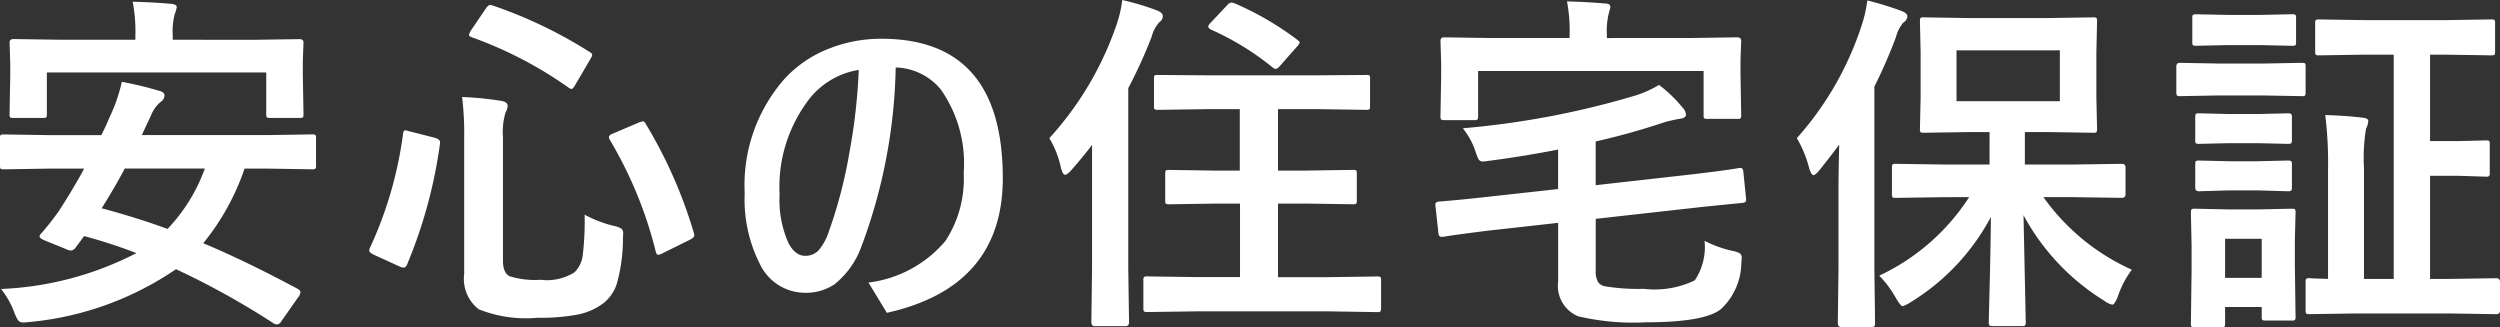 <svg xmlns="http://www.w3.org/2000/svg" width="126.601" height="16.576" viewBox="0 0 126.601 16.576"><rect x="0" y="0" width="126.601" height="16.576" fill="#333333" stroke="none"/><path d="M1.134-.483A16.38,16.38,0,0,0,7.989-2.3a26.218,26.218,0,0,0-2.646-.861l-.448.6a.315.315,0,0,1-.229.132A.671.671,0,0,1,4.43-2.5l-1.1-.448q-.246-.105-.246-.2A.308.308,0,0,1,3.173-3.3a13.3,13.3,0,0,0,.879-1.116q.694-1.063,1.292-2.162H3.533l-2.25.035q-.149,0-.176-.035a.3.3,0,0,1-.026-.158v-1.38q0-.141.035-.167a.328.328,0,0,1,.167-.026l2.25.035H6.214q.246-.492.413-.9a8.276,8.276,0,0,0,.624-1.8,18.343,18.343,0,0,1,1.925.466q.237.062.237.237a.448.448,0,0,1-.211.325,1.726,1.726,0,0,0-.475.677l-.466.993h6.372l2.25-.035a.278.278,0,0,1,.176.035.3.3,0,0,1,.026.158v1.38a.264.264,0,0,1-.031.163.286.286,0,0,1-.171.031l-2.25-.035H13.465A12.142,12.142,0,0,1,11.373-2.8q2.109.879,4.8,2.32.123.079.123.167a.486.486,0,0,1-.114.246l-.861,1.23a.269.269,0,0,1-.22.149.372.372,0,0,1-.176-.062A40.221,40.221,0,0,0,9.993-1.485a15.727,15.727,0,0,1-7.4,2.672q-.237.026-.325.026A.319.319,0,0,1,2,1.107,1.815,1.815,0,0,1,1.819.738,4.364,4.364,0,0,0,1.134-.483Zm5.1-4.087q1.828.492,3.331,1.046a8.7,8.7,0,0,0,1.89-3.059H7.4Q6.943-5.713,6.231-4.57ZM13.843-13.1l2.408-.035q.2,0,.2.176l-.035.923v.729l.035,1.969q0,.141-.035.167a.328.328,0,0,1-.167.026H14.757q-.141,0-.167-.035a.3.3,0,0,1-.026-.158v-2.109H3.454v2.109q0,.141-.035.167a.3.3,0,0,1-.158.026H1.767q-.149,0-.176-.035a.3.3,0,0,1-.026-.158L1.6-11.312V-11.9l-.035-1.063q0-.176.2-.176l2.408.035H7.937v-.22A7.894,7.894,0,0,0,7.8-15.029q1.037.026,1.942.105.29.026.29.167a1.607,1.607,0,0,1-.105.36,3.6,3.6,0,0,0-.1,1.072v.22ZM30.686-4.245a6.185,6.185,0,0,0,1.494.571,1.115,1.115,0,0,1,.387.149.34.34,0,0,1,.07.255q0,.07-.009.193a8.578,8.578,0,0,1-.308,2.32,2.083,2.083,0,0,1-.659.976,3.153,3.153,0,0,1-1.4.606,10.133,10.133,0,0,1-1.951.149A6.444,6.444,0,0,1,25.325.545a1.948,1.948,0,0,1-.738-1.784V-8.147a15.056,15.056,0,0,0-.105-2.057,15.7,15.7,0,0,1,1.907.185q.4.044.4.264a.677.677,0,0,1-.105.325,3.513,3.513,0,0,0-.132,1.283v6.24q0,.615.343.782a4.335,4.335,0,0,0,1.564.176,2.6,2.6,0,0,0,1.714-.378,1.436,1.436,0,0,0,.422-.9A14.339,14.339,0,0,0,30.686-4.245Zm3.094-4.6a23.554,23.554,0,0,1,2.435,5.511.609.609,0,0,1,.026.141q0,.1-.229.22L34.65-2.3a.7.7,0,0,1-.237.088q-.079,0-.123-.158a20.834,20.834,0,0,0-2.329-5.669.34.34,0,0,1-.044-.141q0-.1.229-.185l1.283-.545a.892.892,0,0,1,.211-.062Q33.718-8.974,33.78-8.842Zm-7.752-5.994a22.961,22.961,0,0,1,4.9,2.347q.141.079.141.149a.524.524,0,0,1-.088.211l-.756,1.292q-.132.229-.2.229a.32.32,0,0,1-.141-.062,20.424,20.424,0,0,0-4.913-2.558q-.141-.053-.141-.114a.846.846,0,0,1,.088-.211l.756-1.116q.132-.193.229-.193A.51.51,0,0,1,26.028-14.836Zm-4.21,6.372,1.274.325q.272.079.272.22v.07A24.434,24.434,0,0,1,21.7-1.731q-.07.167-.176.167a.6.6,0,0,1-.2-.053l-1.31-.6q-.237-.114-.237-.22a.333.333,0,0,1,.035-.123,19.888,19.888,0,0,0,1.679-5.774q.026-.185.105-.185A1.128,1.128,0,0,1,21.818-8.464ZM46.44-11.7a27.234,27.234,0,0,1-1.758,9.123A4.292,4.292,0,0,1,43.328-.712a2.6,2.6,0,0,1-1.494.422,2.534,2.534,0,0,1-2.268-1.45,7.214,7.214,0,0,1-.773-3.6,8.133,8.133,0,0,1,2.048-5.818,6,6,0,0,1,2.285-1.521,7.1,7.1,0,0,1,2.593-.475q6.144,0,6.144,7.058,0,5.511-5.871,6.82L45.06-.809a6.053,6.053,0,0,0,3.9-2.109,5.745,5.745,0,0,0,.923-3.437,6.509,6.509,0,0,0-1.151-4.219A3.054,3.054,0,0,0,46.44-11.7Zm-1.872.123a3.989,3.989,0,0,0-2.681,1.714A7.276,7.276,0,0,0,40.56-5.273a5.34,5.34,0,0,0,.448,2.461q.343.65.844.65a.911.911,0,0,0,.694-.29,2.792,2.792,0,0,0,.51-.949A23.369,23.369,0,0,0,44.1-7.418,29.116,29.116,0,0,0,44.568-11.575ZM61.675.65l-2.5.035q-.141,0-.167-.044a.328.328,0,0,1-.026-.167v-1.4a.264.264,0,0,1,.031-.163.264.264,0,0,1,.163-.031l2.5.035h2.2V-4.808h-1.2L60.3-4.772a.3.3,0,0,1-.185-.035.3.3,0,0,1-.026-.158V-6.319q0-.141.035-.167a.355.355,0,0,1,.176-.026l2.364.035h1.2V-9.589h-1.7l-2.443.035a.278.278,0,0,1-.176-.035.328.328,0,0,1-.026-.167v-1.371q0-.149.035-.176a.475.475,0,0,1,.167-.018l2.443.018h5.634l2.452-.018a.351.351,0,0,1,.185.026.328.328,0,0,1,.026.167v1.371q0,.149-.035.176a.355.355,0,0,1-.176.026l-2.452-.035H65.8v3.111h1.424l2.373-.035q.141,0,.167.035a.3.3,0,0,1,.026.158v1.354a.264.264,0,0,1-.031.163.264.264,0,0,1-.163.031l-2.373-.035H65.8v3.727h2.531l2.487-.035a.278.278,0,0,1,.176.035.3.3,0,0,1,.026.158v1.4q0,.149-.044.185a.275.275,0,0,1-.158.026L68.328.65ZM54.221-8.121a16.406,16.406,0,0,0,3.4-5.739,5.863,5.863,0,0,0,.29-1.257,13.63,13.63,0,0,1,1.784.536q.272.123.272.272a.4.4,0,0,1-.185.325,1.717,1.717,0,0,0-.378.721,24.8,24.8,0,0,1-1.187,2.61v9.123L58.256,1.2q0,.2-.185.2H56.524q-.176,0-.176-.2l.035-2.733V-7.778q-.431.571-1.046,1.274-.211.237-.325.237-.1,0-.193-.308A5.074,5.074,0,0,0,54.221-8.121Zm9.4-6.82a15.248,15.248,0,0,1,3.129,1.819q.149.114.149.158a.541.541,0,0,1-.132.2l-.844.958q-.149.176-.246.176a.26.26,0,0,1-.149-.07,13.807,13.807,0,0,0-3.138-1.925q-.123-.079-.123-.149t.123-.193l.853-.905a.29.29,0,0,1,.2-.114A.538.538,0,0,1,63.617-14.941ZM89.144-6.609h.088q.114,0,.132.185L89.5-5.08a.714.714,0,0,1,.009.088q0,.132-.185.149-2.215.22-2.32.237l-5.115.571v2.61a1.082,1.082,0,0,0,.123.6.556.556,0,0,0,.378.211,10.172,10.172,0,0,0,1.934.123,4.649,4.649,0,0,0,2.584-.431,3.034,3.034,0,0,0,.492-2,5.807,5.807,0,0,0,1.415.51,1.259,1.259,0,0,1,.387.132.276.276,0,0,1,.079.229q0,.053-.018.246A3.249,3.249,0,0,1,88.23.536q-.835.668-3.8.668A12.2,12.2,0,0,1,81,.9,1.666,1.666,0,0,1,79.986-.861V-3.832l-3.586.4q-1.547.193-2.25.308h-.079q-.132,0-.149-.2L73.772-4.7v-.079q0-.114.2-.132,1.213-.1,2.268-.22l3.744-.413v-2q-1.8.352-3.507.571a2.778,2.778,0,0,1-.308.035.232.232,0,0,1-.211-.114,1.924,1.924,0,0,1-.149-.369,3.762,3.762,0,0,0-.65-1.2,43.409,43.409,0,0,0,8.6-1.617,5.5,5.5,0,0,0,1.336-.58,6.853,6.853,0,0,1,1.178,1.134.6.6,0,0,1,.185.36q0,.193-.308.22-.352.062-.721.158a35.911,35.911,0,0,1-3.542.993v2.215L86.876-6.3q.967-.114,1.714-.22Q89.118-6.6,89.144-6.609Zm-2.461-6.583,2.373-.035q.2,0,.2.176l-.035.958v.791l.035,2.013q0,.141-.035.167a.3.3,0,0,1-.158.026H87.571a.32.32,0,0,1-.193-.035.275.275,0,0,1-.026-.158v-2.232H75.934v2.268q0,.158-.035.185a.239.239,0,0,1-.158.035H74.22q-.141,0-.167-.044a.355.355,0,0,1-.026-.176l.035-2.013v-.65l-.035-1.134q0-.176.193-.176l2.382.035h3.964v-.141a7.854,7.854,0,0,0-.132-1.714q.976.026,1.925.105.272,0,.272.185,0,.026-.088.343a3.76,3.76,0,0,0-.088,1.081v.141Zm12.9,8.06-2.5.035q-.141,0-.167-.035a.3.3,0,0,1-.026-.158V-6.627q0-.141.035-.167a.3.3,0,0,1,.158-.026l2.5.035h2.25V-8.429H100.8l-2.3.035q-.141,0-.167-.035a.3.3,0,0,1-.026-.158l.035-1.591v-2.285l-.035-1.573q0-.149.035-.176a.3.3,0,0,1,.158-.026l2.3.035h3.99l2.285-.035a.278.278,0,0,1,.176.035.328.328,0,0,1,.026.167l-.035,1.573v2.285l.035,1.591q0,.141-.044.167a.275.275,0,0,1-.158.026l-2.285-.035h-1.169v1.644h2.426l2.487-.035q.185,0,.185.193v1.336q0,.193-.185.193l-2.487-.035h-1.485a11.029,11.029,0,0,0,4.474,3.674,4.852,4.852,0,0,0-.712,1.371q-.167.4-.272.4a1.056,1.056,0,0,1-.413-.2,11.509,11.509,0,0,1-4.087-4.333l.114,5.414q0,.141-.044.176a.275.275,0,0,1-.158.026h-1.477q-.141,0-.167-.044a.275.275,0,0,1-.026-.158q0-.132.053-2.224.044-1.837.053-3.1a11.221,11.221,0,0,1-4.034,4.3,1.787,1.787,0,0,1-.431.22q-.105,0-.343-.413a5.5,5.5,0,0,0-.844-1.134A10.953,10.953,0,0,0,100.8-5.133Zm5.81-4.86v-2.575H100.16v2.575ZM92.074-8.121a16,16,0,0,0,3.278-5.7,6.441,6.441,0,0,0,.29-1.274,16.325,16.325,0,0,1,1.74.536q.29.114.29.272a.4.4,0,0,1-.2.308,1.8,1.8,0,0,0-.378.738A25.64,25.64,0,0,1,96-10.731v9.255l.035,2.716q0,.141-.044.176a.275.275,0,0,1-.158.026H94.324q-.176,0-.176-.2l.035-2.716V-5.528q0-.721.035-2.268-.334.466-1.011,1.31-.2.237-.29.237-.105,0-.211-.325A5.943,5.943,0,0,0,92.074-8.121Zm28.735-4.228-2.285.035a.278.278,0,0,1-.176-.035.3.3,0,0,1-.026-.158v-1.424a.278.278,0,0,1,.035-.176.328.328,0,0,1,.167-.026l2.285.035h4.122l2.3-.035a.278.278,0,0,1,.176.035.328.328,0,0,1,.026.167v1.424q0,.141-.035.167a.328.328,0,0,1-.167.026l-2.3-.035h-.791v4.377h1.424l1.406-.035q.141,0,.167.035a.3.3,0,0,1,.026.158v1.441a.286.286,0,0,1-.031.171.264.264,0,0,1-.163.031l-1.406-.044H124.14V-.993h.976l2.391-.035q.176,0,.176.2V.6q0,.193-.176.193L125.116.756h-4.7l-2.382.035q-.141,0-.167-.035A.3.3,0,0,1,117.838.6V-.826A.286.286,0,0,1,117.869-1a.264.264,0,0,1,.163-.031l.3.018.642.018V-6.574a19.581,19.581,0,0,0-.141-2.716q.993.026,1.89.132.29.026.29.176a1,1,0,0,1-.114.378,9.081,9.081,0,0,0-.105,2V-.993H122.3V-12.349ZM117.329.914a.278.278,0,0,1-.035.176.328.328,0,0,1-.167.026h-1.31q-.149,0-.176-.035a.328.328,0,0,1-.026-.167V.431H113.76v.826a.278.278,0,0,1-.035.176.328.328,0,0,1-.167.026h-1.31a.32.32,0,0,1-.193-.035.328.328,0,0,1-.026-.167l.035-2.716v-1.2l-.035-1.687q0-.149.044-.176a.355.355,0,0,1,.176-.026l1.635.035h1.591l1.652-.035q.149,0,.176.035a.328.328,0,0,1,.026.167l-.035,1.38v1.292Zm-1.714-3.937H113.76v1.978h1.854ZM113.4-11.9h2.32l1.925-.035q.141,0,.167.035a.3.3,0,0,1,.026.158v1.283a.3.3,0,0,1-.035.185.275.275,0,0,1-.158.026l-1.925-.035H113.4l-1.934.035q-.123,0-.149-.044a.328.328,0,0,1-.026-.167v-1.283q0-.193.176-.193Zm.536-2.461h1.582l1.626-.035a.3.3,0,0,1,.185.035.3.3,0,0,1,.026.158V-13q0,.149-.035.176a.355.355,0,0,1-.176.026l-1.626-.035h-1.582L112.3-12.8a.278.278,0,0,1-.176-.035A.328.328,0,0,1,112.1-13v-1.2q0-.141.035-.167a.328.328,0,0,1,.167-.026Zm.035,7.409h1.441l1.512-.035q.158,0,.185.035a.258.258,0,0,1,.035.167v1.169q0,.132-.044.158a.355.355,0,0,1-.176.026l-1.512-.044h-1.441l-1.529.044q-.193,0-.193-.185V-6.785q0-.149.035-.176a.3.3,0,0,1,.158-.026Zm0-2.391h1.441l1.512-.035q.158,0,.185.035a.258.258,0,0,1,.035.167v1.151q0,.141-.044.167a.355.355,0,0,1-.176.026l-1.512-.035h-1.441l-1.529.035q-.141,0-.167-.035a.3.3,0,0,1-.026-.158V-9.176q0-.149.035-.176a.3.3,0,0,1,.158-.026Z" transform="translate(-1.081 15.117)" fill="#fff"/></svg>